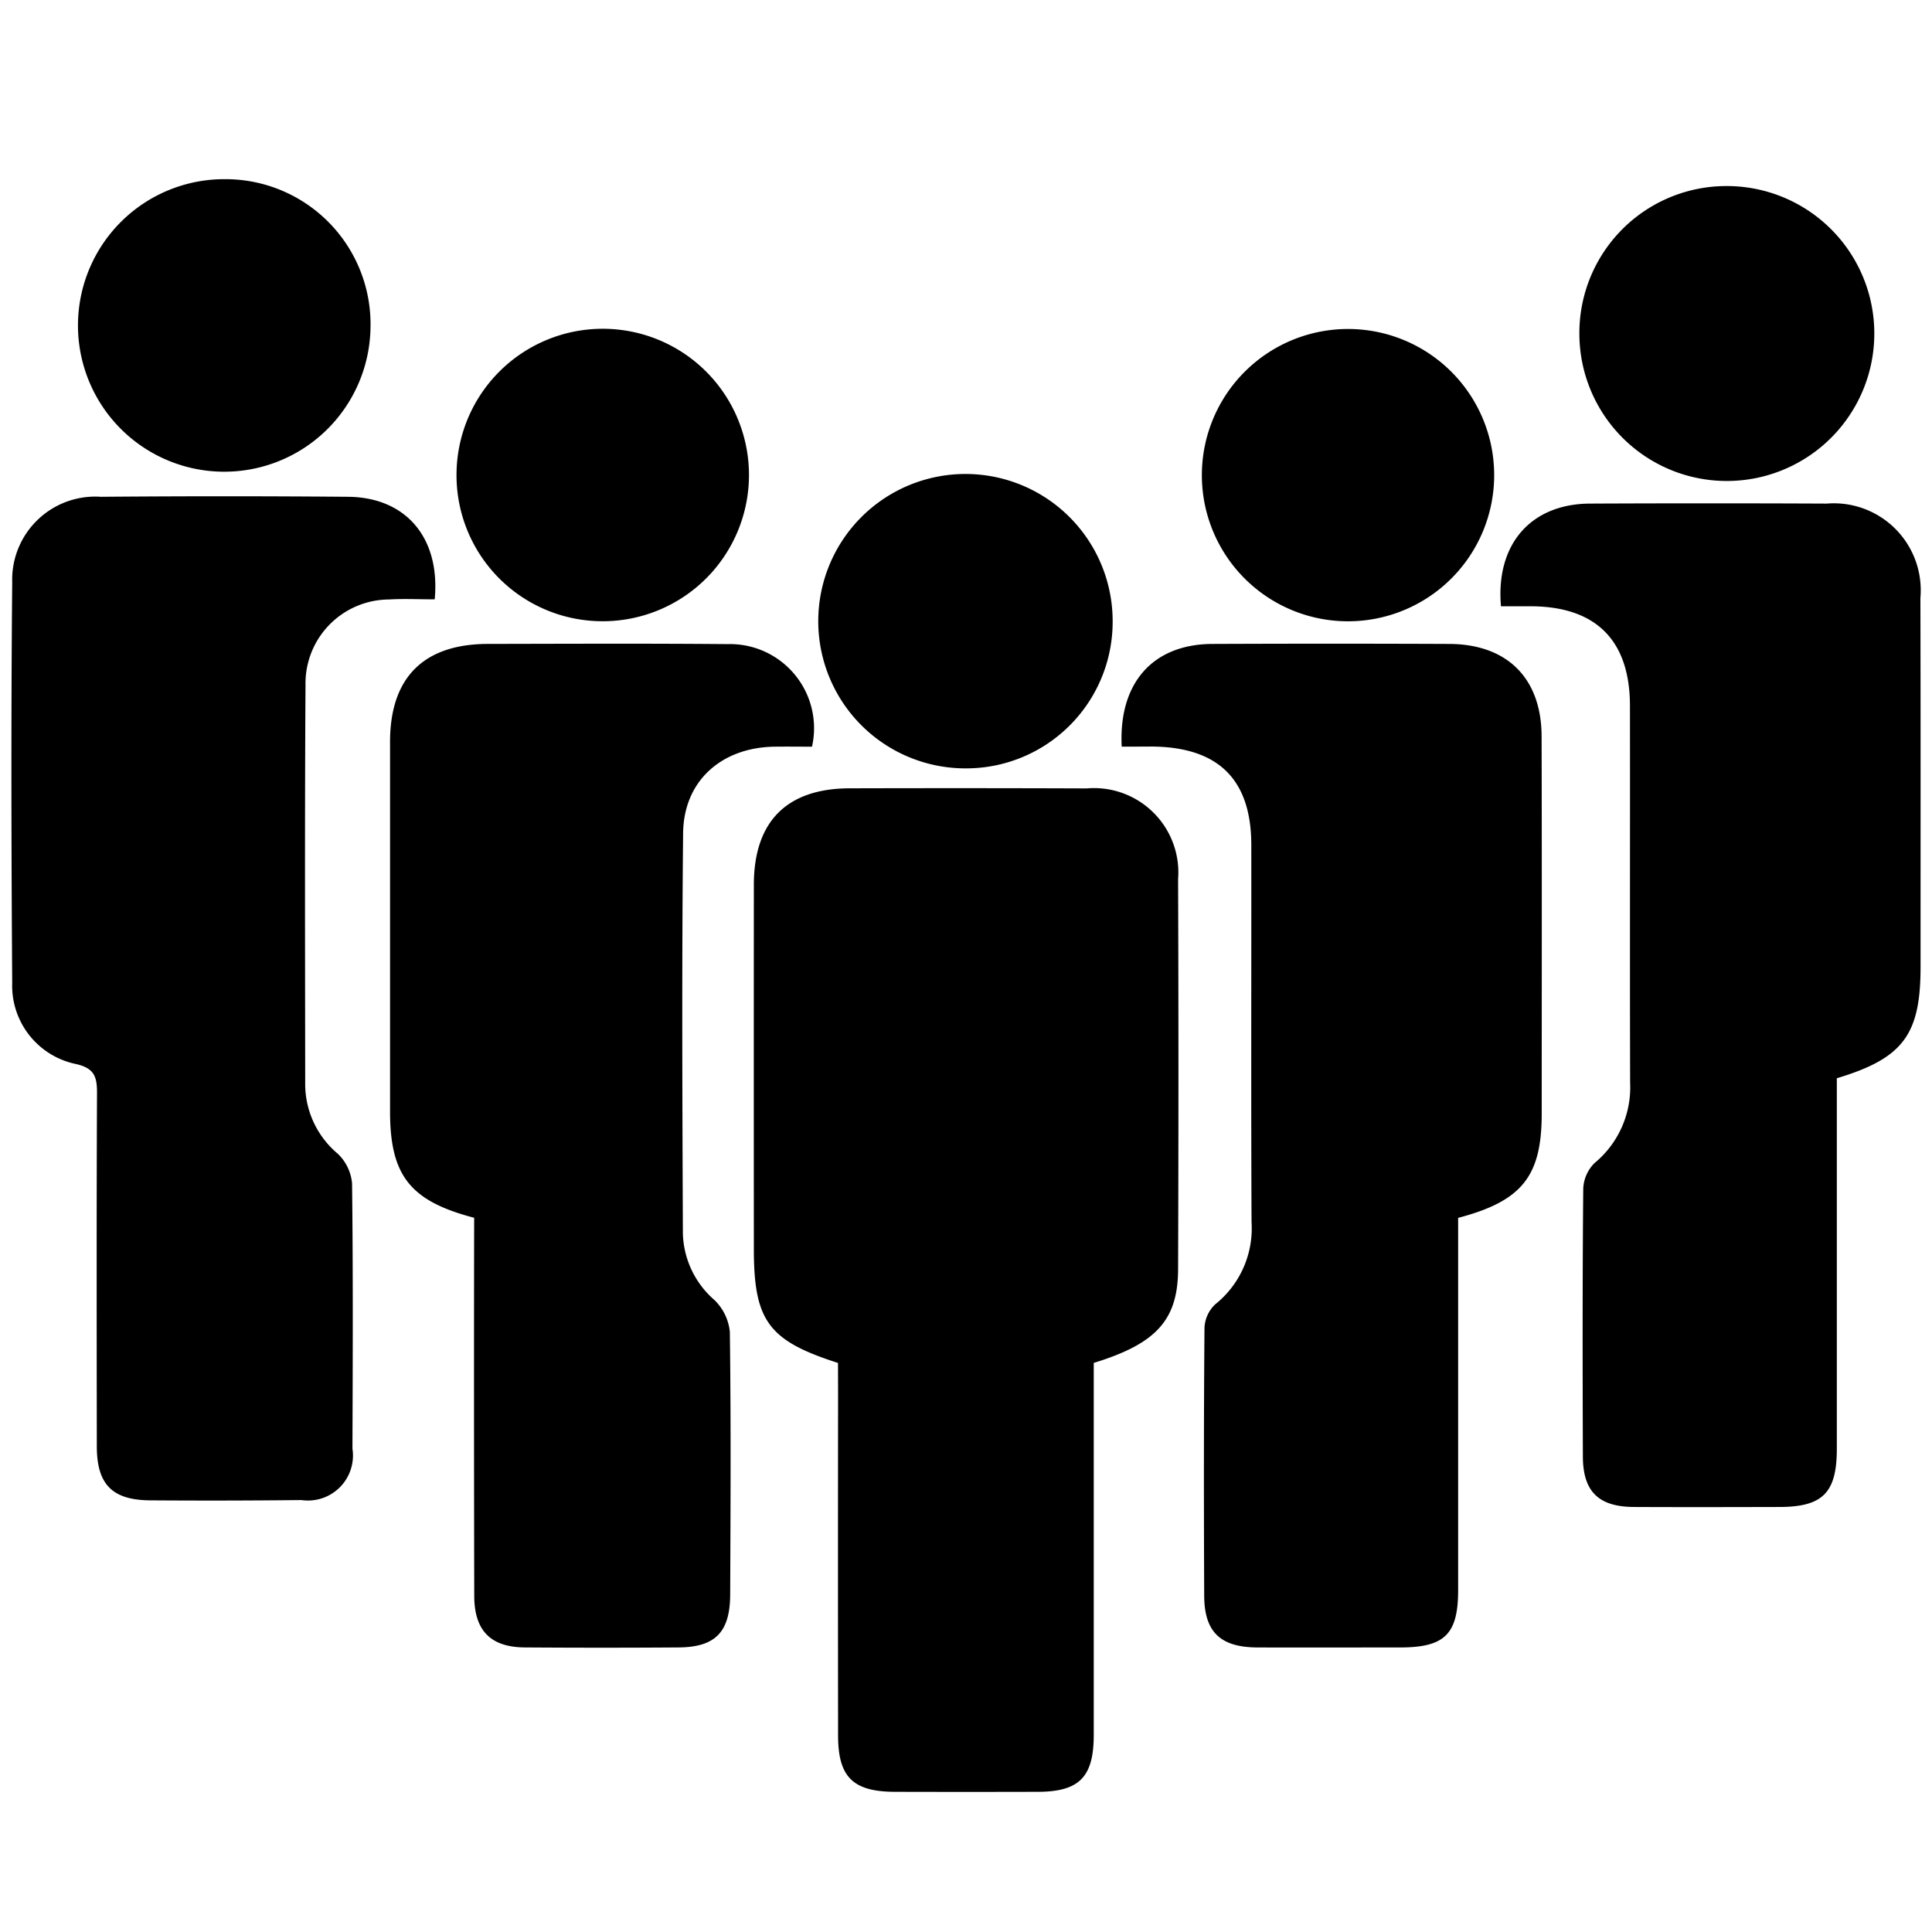 <svg id="Layer_1" data-name="Layer 1" xmlns="http://www.w3.org/2000/svg" viewBox="0 0 100 100"><title>PG</title><path d="M43.375,70.546c-3.608-1.156-4.354-2.182-4.356-5.9q-.006-9.421,0-18.843c0-3.279,1.7-4.992,4.96-5q6.133-.017,12.268.005A4.367,4.367,0,0,1,60.978,45.5q.036,10.095,0,20.189c-.008,2.626-1.119,3.859-4.366,4.854V71.9q0,8.95,0,17.9c0,2.176-.744,2.938-2.886,2.944q-3.708.01-7.415,0c-2.161-.009-2.929-.765-2.932-2.9q-.011-8.883,0-17.767Z"/><path d="M22.5,31.022c-.849,0-1.609-.039-2.364.007a4.345,4.345,0,0,0-4.323,4.424c-.042,6.911-.022,13.821-.016,20.732a4.71,4.71,0,0,0,1.685,3.531,2.421,2.421,0,0,1,.741,1.537c.055,4.576.036,9.154.02,13.731A2.331,2.331,0,0,1,15.6,77.643q-3.909.043-7.82.015c-1.976-.014-2.767-.826-2.769-2.8-.007-6.1-.017-12.206.01-18.309,0-.829-.149-1.258-1.08-1.473a4.139,4.139,0,0,1-3.309-4.21c-.047-6.91-.062-13.821,0-20.731a4.3,4.3,0,0,1,4.59-4.421q6.4-.054,12.809,0C21.008,25.746,22.8,27.833,22.5,31.022Z"/><path d="M24.543,63.032c-3.332-.87-4.353-2.2-4.354-5.507q0-9.561,0-19.12c0-3.332,1.732-5.069,5.063-5.076,4.136-.008,8.272-.026,12.408.01a4.354,4.354,0,0,1,4.369,5.309c-.63,0-1.29-.009-1.949,0-2.741.044-4.695,1.776-4.722,4.477-.071,6.911-.039,13.824-.012,20.736a4.726,4.726,0,0,0,1.631,3.426,2.659,2.659,0,0,1,.8,1.654c.059,4.533.037,9.066.017,13.6-.009,1.94-.774,2.716-2.67,2.73q-3.979.028-7.957,0c-1.773-.012-2.617-.869-2.62-2.67q-.019-8.954-.008-17.908Z"/><path d="M77.69,31.382c-.282-3.228,1.563-5.3,4.6-5.316q6.13-.028,12.262,0A4.5,4.5,0,0,1,99.4,30.947c.015,6.368.007,12.736.008,19.1,0,3.508-.9,4.728-4.334,5.763v5.052q0,7.064,0,14.126c0,2.27-.723,3.007-2.959,3.013-2.515.006-5.03.012-7.546,0-1.83-.011-2.634-.8-2.64-2.617-.015-4.619-.023-9.238.02-13.857a1.97,1.97,0,0,1,.593-1.335,5.073,5.073,0,0,0,1.833-4.147c-.018-6.5,0-13-.009-19.508,0-3.388-1.754-5.145-5.127-5.156C78.751,31.381,78.265,31.382,77.69,31.382Z"/><path d="M58.059,38.646c-.167-3.325,1.635-5.3,4.686-5.316q6.135-.025,12.269,0c3,.013,4.771,1.776,4.779,4.785.017,6.505.007,13.011.006,19.517,0,3.234-1,4.529-4.326,5.405v1.5q0,8.883,0,17.767c0,2.279-.693,2.963-2.981,2.968-2.472,0-4.944.009-7.415,0-1.91-.01-2.74-.8-2.748-2.677-.02-4.621-.023-9.243.015-13.864a1.771,1.771,0,0,1,.557-1.22,5.03,5.03,0,0,0,1.879-4.253c-.03-6.5-.006-13.011-.013-19.517,0-3.405-1.713-5.081-5.167-5.1C59.112,38.644,58.625,38.646,58.059,38.646Z"/><path d="M23.629,24.54a7.569,7.569,0,1,1,7.614,7.615A7.56,7.56,0,0,1,23.629,24.54Z"/><path d="M62.209,24.493a7.565,7.565,0,1,1,7.565,7.665A7.562,7.562,0,0,1,62.209,24.493Z"/><path d="M49.957,39.771a7.619,7.619,0,1,1,7.634-7.595A7.586,7.586,0,0,1,49.957,39.771Z"/><path d="M89.354,9.63a7.633,7.633,0,1,1-7.606,7.641A7.61,7.61,0,0,1,89.354,9.63Z"/><path d="M11.677,9.274a7.507,7.507,0,0,1,7.5,7.694,7.571,7.571,0,1,1-7.5-7.694Z"/></svg>